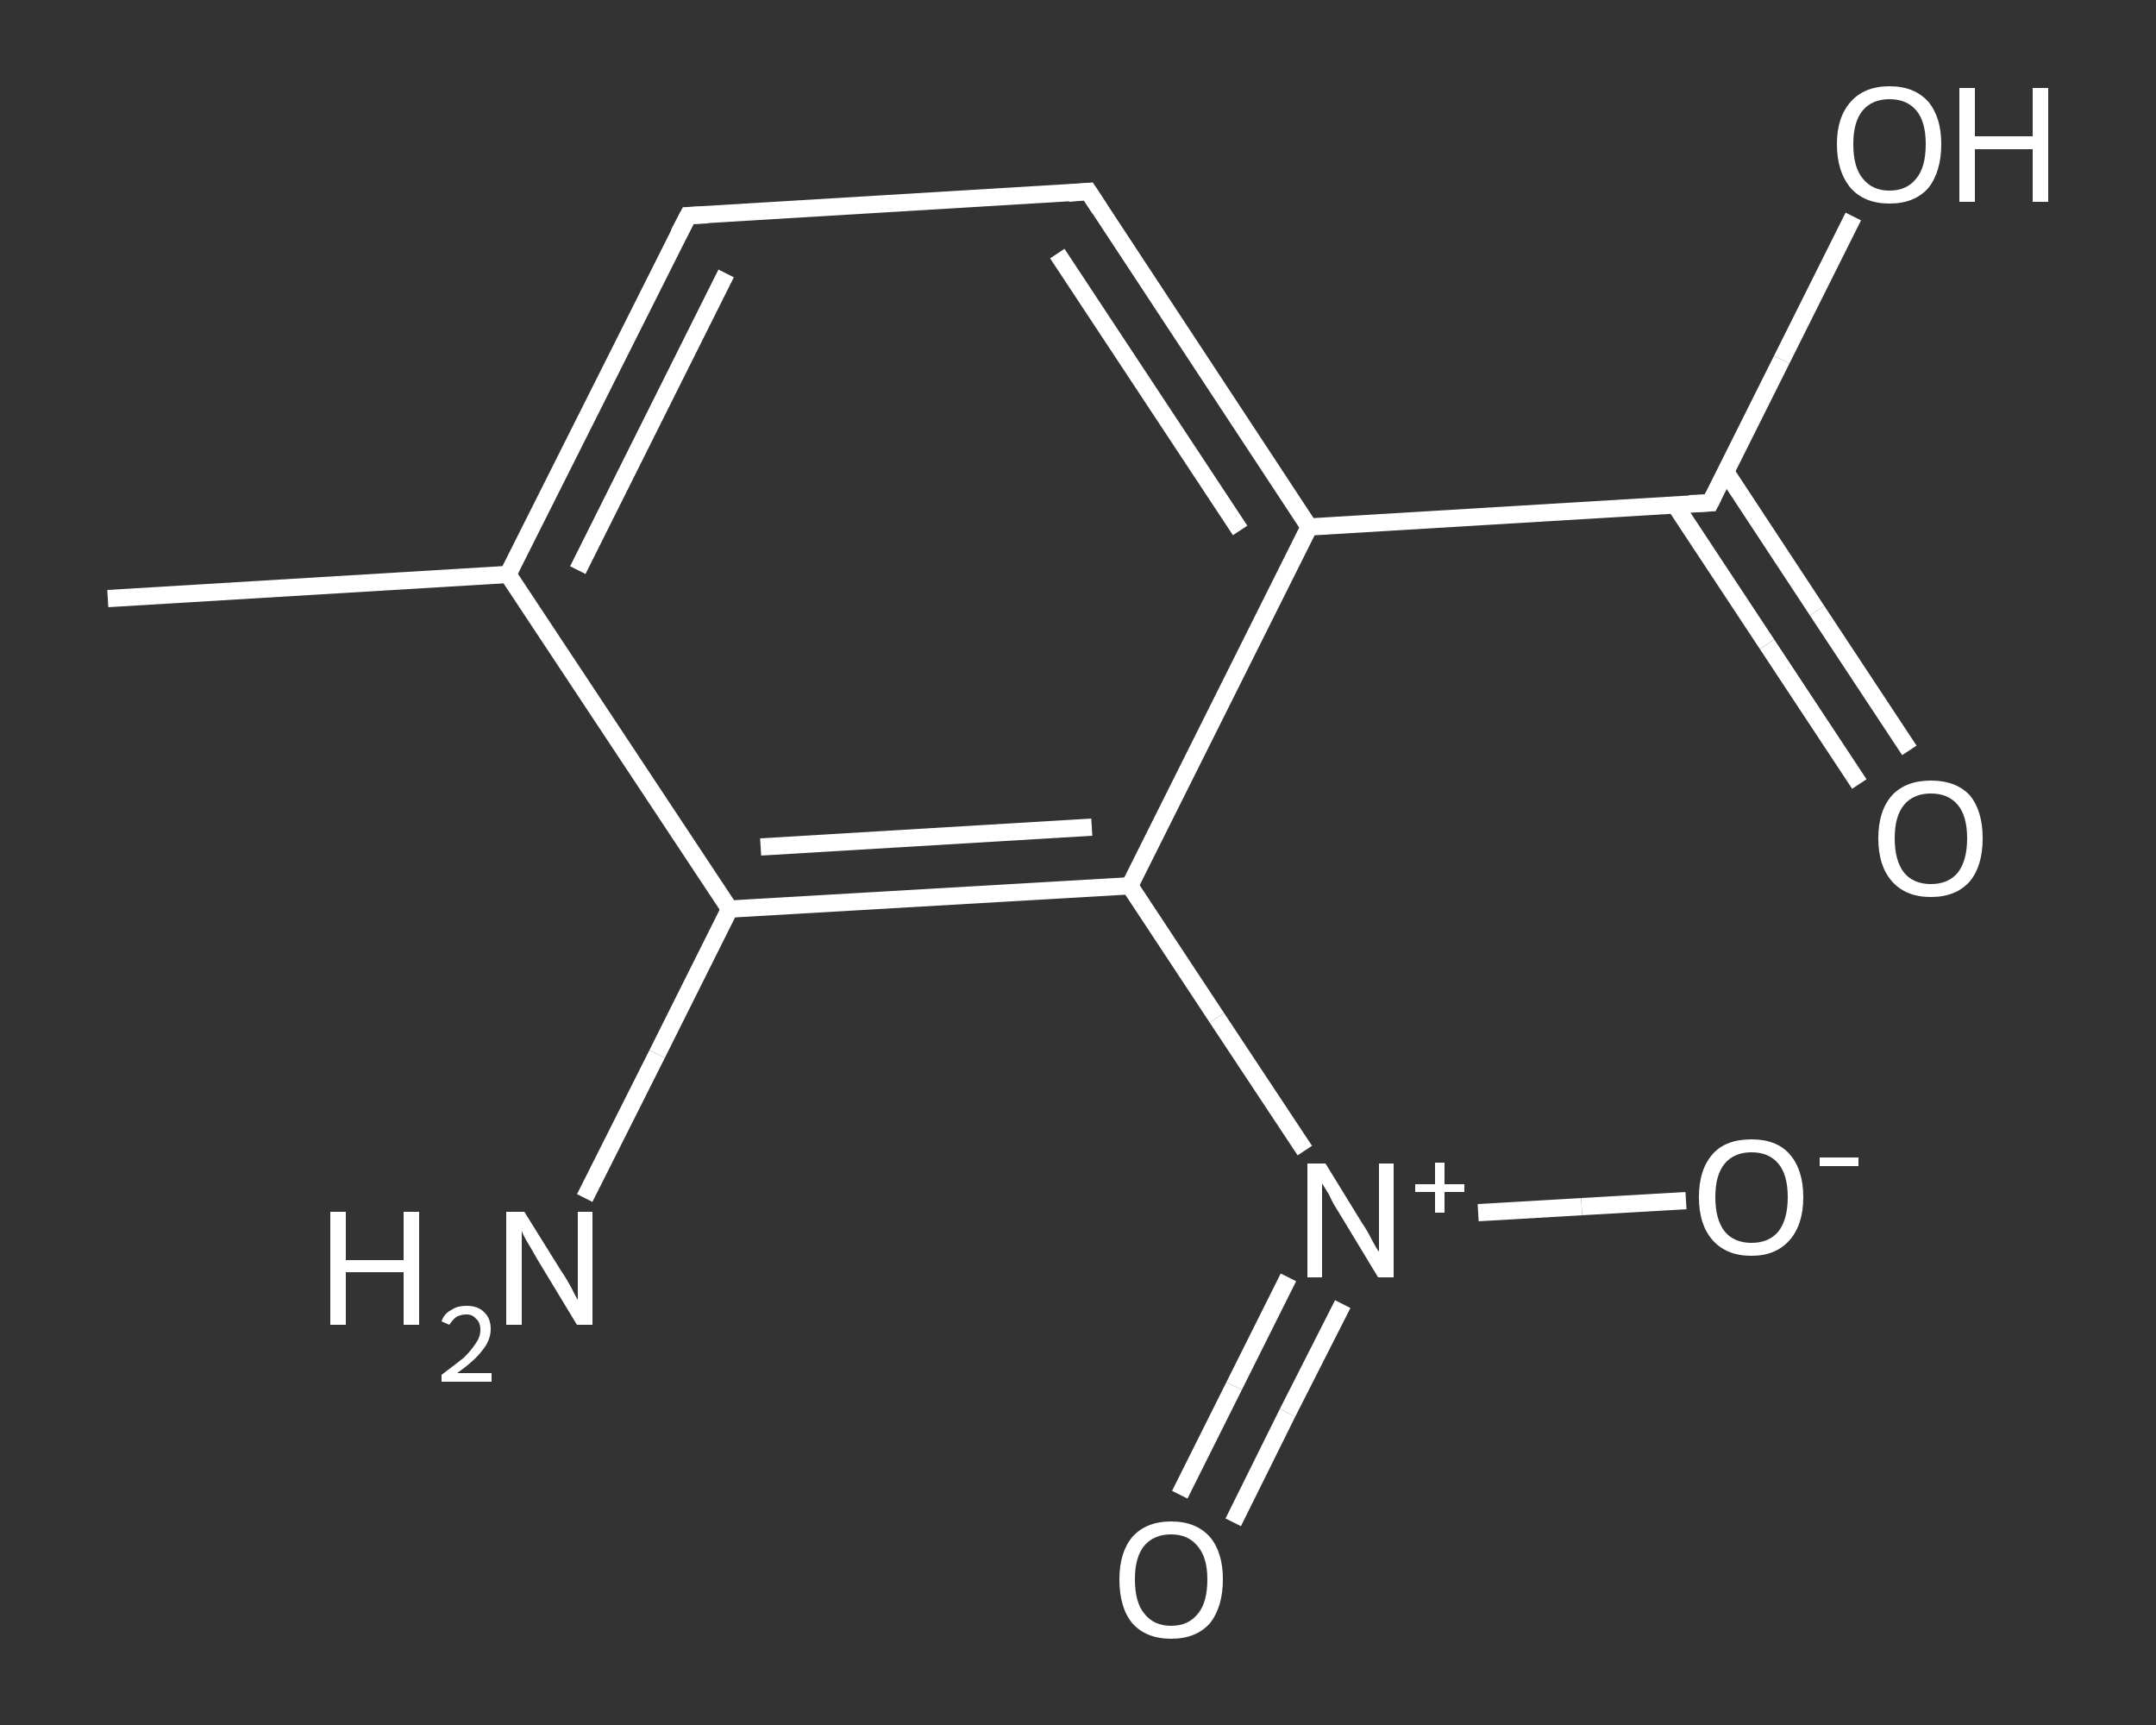 <?xml version='1.0' encoding='iso-8859-1'?>
<svg version='1.1' baseProfile='full'
              xmlns='http://www.w3.org/2000/svg'
                      xmlns:rdkit='http://www.rdkit.org/xml'
                      xmlns:xlink='http://www.w3.org/1999/xlink'
                  xml:space='preserve'
width='250px' height='200px' viewBox='0 0 250 200'>
<rect x="0" y="0" width="250" height="200" fill="#333333" stroke="none"/>
<!-- END OF HEADER -->
<rect style='opacity:1.0;fill:transparent;stroke:none' width='250.0' height='200.0' x='0.0' y='0.0'> </rect>
<path class='bond-0 atom-0 atom-1' d='M 12.5,69.4 L 58.9,66.6' style='fill:none;fill-rule:evenodd;stroke:#FFFFFF;stroke-width:2.0px;stroke-linecap:butt;stroke-linejoin:miter;stroke-opacity:1' />
<path class='bond-1 atom-1 atom-2' d='M 58.9,66.6 L 79.8,25.0' style='fill:none;fill-rule:evenodd;stroke:#FFFFFF;stroke-width:2.0px;stroke-linecap:butt;stroke-linejoin:miter;stroke-opacity:1' />
<path class='bond-1 atom-1 atom-2' d='M 67.0,66.1 L 84.2,31.7' style='fill:none;fill-rule:evenodd;stroke:#FFFFFF;stroke-width:2.0px;stroke-linecap:butt;stroke-linejoin:miter;stroke-opacity:1' />
<path class='bond-2 atom-2 atom-3' d='M 79.8,25.0 L 126.2,22.2' style='fill:none;fill-rule:evenodd;stroke:#FFFFFF;stroke-width:2.0px;stroke-linecap:butt;stroke-linejoin:miter;stroke-opacity:1' />
<path class='bond-3 atom-3 atom-4' d='M 126.2,22.2 L 151.8,61.1' style='fill:none;fill-rule:evenodd;stroke:#FFFFFF;stroke-width:2.0px;stroke-linecap:butt;stroke-linejoin:miter;stroke-opacity:1' />
<path class='bond-3 atom-3 atom-4' d='M 122.6,29.4 L 143.8,61.5' style='fill:none;fill-rule:evenodd;stroke:#FFFFFF;stroke-width:2.0px;stroke-linecap:butt;stroke-linejoin:miter;stroke-opacity:1' />
<path class='bond-4 atom-4 atom-5' d='M 151.8,61.1 L 198.3,58.3' style='fill:none;fill-rule:evenodd;stroke:#FFFFFF;stroke-width:2.0px;stroke-linecap:butt;stroke-linejoin:miter;stroke-opacity:1' />
<path class='bond-5 atom-5 atom-6' d='M 194.2,58.5 L 204.9,74.7' style='fill:none;fill-rule:evenodd;stroke:#FFFFFF;stroke-width:2.0px;stroke-linecap:butt;stroke-linejoin:miter;stroke-opacity:1' />
<path class='bond-5 atom-5 atom-6' d='M 204.9,74.7 L 215.6,90.9' style='fill:none;fill-rule:evenodd;stroke:#FFFFFF;stroke-width:2.0px;stroke-linecap:butt;stroke-linejoin:miter;stroke-opacity:1' />
<path class='bond-5 atom-5 atom-6' d='M 200.1,54.7 L 210.7,70.8' style='fill:none;fill-rule:evenodd;stroke:#FFFFFF;stroke-width:2.0px;stroke-linecap:butt;stroke-linejoin:miter;stroke-opacity:1' />
<path class='bond-5 atom-5 atom-6' d='M 210.7,70.8 L 221.4,87.0' style='fill:none;fill-rule:evenodd;stroke:#FFFFFF;stroke-width:2.0px;stroke-linecap:butt;stroke-linejoin:miter;stroke-opacity:1' />
<path class='bond-6 atom-5 atom-7' d='M 198.3,58.3 L 206.6,41.7' style='fill:none;fill-rule:evenodd;stroke:#FFFFFF;stroke-width:2.0px;stroke-linecap:butt;stroke-linejoin:miter;stroke-opacity:1' />
<path class='bond-6 atom-5 atom-7' d='M 206.6,41.7 L 214.9,25.1' style='fill:none;fill-rule:evenodd;stroke:#FFFFFF;stroke-width:2.0px;stroke-linecap:butt;stroke-linejoin:miter;stroke-opacity:1' />
<path class='bond-7 atom-4 atom-8' d='M 151.8,61.1 L 131.0,102.7' style='fill:none;fill-rule:evenodd;stroke:#FFFFFF;stroke-width:2.0px;stroke-linecap:butt;stroke-linejoin:miter;stroke-opacity:1' />
<path class='bond-8 atom-8 atom-9' d='M 131.0,102.7 L 141.1,118.0' style='fill:none;fill-rule:evenodd;stroke:#FFFFFF;stroke-width:2.0px;stroke-linecap:butt;stroke-linejoin:miter;stroke-opacity:1' />
<path class='bond-8 atom-8 atom-9' d='M 141.1,118.0 L 151.3,133.4' style='fill:none;fill-rule:evenodd;stroke:#FFFFFF;stroke-width:2.0px;stroke-linecap:butt;stroke-linejoin:miter;stroke-opacity:1' />
<path class='bond-9 atom-9 atom-10' d='M 149.4,148.1 L 143.1,160.7' style='fill:none;fill-rule:evenodd;stroke:#FFFFFF;stroke-width:2.0px;stroke-linecap:butt;stroke-linejoin:miter;stroke-opacity:1' />
<path class='bond-9 atom-9 atom-10' d='M 143.1,160.7 L 136.8,173.3' style='fill:none;fill-rule:evenodd;stroke:#FFFFFF;stroke-width:2.0px;stroke-linecap:butt;stroke-linejoin:miter;stroke-opacity:1' />
<path class='bond-9 atom-9 atom-10' d='M 155.7,151.2 L 149.3,163.8' style='fill:none;fill-rule:evenodd;stroke:#FFFFFF;stroke-width:2.0px;stroke-linecap:butt;stroke-linejoin:miter;stroke-opacity:1' />
<path class='bond-9 atom-9 atom-10' d='M 149.3,163.8 L 143.0,176.5' style='fill:none;fill-rule:evenodd;stroke:#FFFFFF;stroke-width:2.0px;stroke-linecap:butt;stroke-linejoin:miter;stroke-opacity:1' />
<path class='bond-10 atom-9 atom-11' d='M 171.4,140.6 L 183.4,139.9' style='fill:none;fill-rule:evenodd;stroke:#FFFFFF;stroke-width:2.0px;stroke-linecap:butt;stroke-linejoin:miter;stroke-opacity:1' />
<path class='bond-10 atom-9 atom-11' d='M 183.4,139.9 L 195.5,139.2' style='fill:none;fill-rule:evenodd;stroke:#FFFFFF;stroke-width:2.0px;stroke-linecap:butt;stroke-linejoin:miter;stroke-opacity:1' />
<path class='bond-11 atom-8 atom-12' d='M 131.0,102.7 L 84.6,105.4' style='fill:none;fill-rule:evenodd;stroke:#FFFFFF;stroke-width:2.0px;stroke-linecap:butt;stroke-linejoin:miter;stroke-opacity:1' />
<path class='bond-11 atom-8 atom-12' d='M 126.6,95.9 L 88.2,98.2' style='fill:none;fill-rule:evenodd;stroke:#FFFFFF;stroke-width:2.0px;stroke-linecap:butt;stroke-linejoin:miter;stroke-opacity:1' />
<path class='bond-12 atom-12 atom-13' d='M 84.6,105.4 L 76.2,122.2' style='fill:none;fill-rule:evenodd;stroke:#FFFFFF;stroke-width:2.0px;stroke-linecap:butt;stroke-linejoin:miter;stroke-opacity:1' />
<path class='bond-12 atom-12 atom-13' d='M 76.2,122.2 L 67.8,138.9' style='fill:none;fill-rule:evenodd;stroke:#FFFFFF;stroke-width:2.0px;stroke-linecap:butt;stroke-linejoin:miter;stroke-opacity:1' />
<path class='bond-13 atom-12 atom-1' d='M 84.6,105.4 L 58.9,66.6' style='fill:none;fill-rule:evenodd;stroke:#FFFFFF;stroke-width:2.0px;stroke-linecap:butt;stroke-linejoin:miter;stroke-opacity:1' />
<path d='M 78.7,27.1 L 79.8,25.0 L 82.1,24.9' style='fill:none;stroke:#FFFFFF;stroke-width:2.0px;stroke-linecap:butt;stroke-linejoin:miter;stroke-opacity:1;' />
<path d='M 123.9,22.4 L 126.2,22.2 L 127.5,24.2' style='fill:none;stroke:#FFFFFF;stroke-width:2.0px;stroke-linecap:butt;stroke-linejoin:miter;stroke-opacity:1;' />
<path d='M 195.9,58.4 L 198.3,58.3 L 198.7,57.5' style='fill:none;stroke:#FFFFFF;stroke-width:2.0px;stroke-linecap:butt;stroke-linejoin:miter;stroke-opacity:1;' />
<path class='atom-6' d='M 217.8 97.2
Q 217.8 94.0, 219.4 92.2
Q 221.0 90.5, 223.9 90.5
Q 226.8 90.5, 228.4 92.2
Q 229.9 94.0, 229.9 97.2
Q 229.9 100.4, 228.4 102.2
Q 226.8 104.0, 223.9 104.0
Q 221.0 104.0, 219.4 102.2
Q 217.8 100.4, 217.8 97.2
M 223.9 102.5
Q 225.9 102.5, 227.0 101.2
Q 228.1 99.8, 228.1 97.2
Q 228.1 94.6, 227.0 93.3
Q 225.9 92.0, 223.9 92.0
Q 221.9 92.0, 220.8 93.3
Q 219.7 94.6, 219.7 97.2
Q 219.7 99.8, 220.8 101.2
Q 221.9 102.5, 223.9 102.5
' fill='#FFFFFF'/>
<path class='atom-7' d='M 213.0 16.7
Q 213.0 13.6, 214.6 11.8
Q 216.2 10.0, 219.1 10.0
Q 222.0 10.0, 223.6 11.8
Q 225.1 13.6, 225.1 16.7
Q 225.1 19.9, 223.6 21.8
Q 222.0 23.6, 219.1 23.6
Q 216.2 23.6, 214.6 21.8
Q 213.0 19.9, 213.0 16.7
M 219.1 22.1
Q 221.1 22.1, 222.2 20.7
Q 223.3 19.4, 223.3 16.7
Q 223.3 14.1, 222.2 12.8
Q 221.1 11.5, 219.1 11.5
Q 217.1 11.5, 216.0 12.8
Q 214.9 14.1, 214.9 16.7
Q 214.9 19.4, 216.0 20.7
Q 217.1 22.1, 219.1 22.1
' fill='#FFFFFF'/>
<path class='atom-7' d='M 227.2 10.2
L 229.0 10.2
L 229.0 15.8
L 235.7 15.8
L 235.7 10.2
L 237.5 10.2
L 237.5 23.4
L 235.7 23.4
L 235.7 17.3
L 229.0 17.3
L 229.0 23.4
L 227.2 23.4
L 227.2 10.2
' fill='#FFFFFF'/>
<path class='atom-9' d='M 153.7 134.9
L 158.0 141.9
Q 158.5 142.6, 159.1 143.8
Q 159.8 145.1, 159.9 145.1
L 159.9 134.9
L 161.6 134.9
L 161.6 148.1
L 159.8 148.1
L 155.2 140.5
Q 154.6 139.6, 154.1 138.5
Q 153.5 137.5, 153.3 137.2
L 153.3 148.1
L 151.6 148.1
L 151.6 134.9
L 153.7 134.9
' fill='#FFFFFF'/>
<path class='atom-9' d='M 164.1 137.3
L 166.4 137.3
L 166.4 134.8
L 167.5 134.8
L 167.5 137.3
L 169.8 137.3
L 169.8 138.2
L 167.5 138.2
L 167.5 140.6
L 166.4 140.6
L 166.4 138.2
L 164.1 138.2
L 164.1 137.3
' fill='#FFFFFF'/>
<path class='atom-10' d='M 129.8 183.1
Q 129.8 180.0, 131.3 178.2
Q 132.9 176.4, 135.8 176.4
Q 138.7 176.4, 140.3 178.2
Q 141.8 180.0, 141.8 183.1
Q 141.8 186.3, 140.3 188.2
Q 138.7 190.0, 135.8 190.0
Q 132.9 190.0, 131.3 188.2
Q 129.8 186.4, 129.8 183.1
M 135.8 188.5
Q 137.8 188.5, 138.9 187.1
Q 140.0 185.8, 140.0 183.1
Q 140.0 180.6, 138.9 179.3
Q 137.8 177.9, 135.8 177.9
Q 133.8 177.9, 132.7 179.2
Q 131.6 180.5, 131.6 183.1
Q 131.6 185.8, 132.7 187.1
Q 133.8 188.5, 135.8 188.5
' fill='#FFFFFF'/>
<path class='atom-11' d='M 197.0 138.8
Q 197.0 135.6, 198.6 133.8
Q 200.1 132.1, 203.1 132.1
Q 206.0 132.1, 207.5 133.8
Q 209.1 135.6, 209.1 138.8
Q 209.1 142.0, 207.5 143.8
Q 205.9 145.6, 203.1 145.6
Q 200.2 145.6, 198.6 143.8
Q 197.0 142.0, 197.0 138.8
M 203.1 144.1
Q 205.1 144.1, 206.2 142.8
Q 207.3 141.4, 207.3 138.8
Q 207.3 136.2, 206.2 134.9
Q 205.1 133.6, 203.1 133.6
Q 201.1 133.6, 200.0 134.9
Q 198.9 136.2, 198.9 138.8
Q 198.9 141.4, 200.0 142.8
Q 201.1 144.1, 203.1 144.1
' fill='#FFFFFF'/>
<path class='atom-11' d='M 211.0 134.2
L 215.5 134.2
L 215.5 135.2
L 211.0 135.2
L 211.0 134.2
' fill='#FFFFFF'/>
<path class='atom-13' d='M 38.3 140.5
L 40.1 140.5
L 40.1 146.1
L 46.8 146.1
L 46.8 140.5
L 48.6 140.5
L 48.6 153.6
L 46.8 153.6
L 46.8 147.5
L 40.1 147.5
L 40.1 153.6
L 38.3 153.6
L 38.3 140.5
' fill='#FFFFFF'/>
<path class='atom-13' d='M 51.2 153.2
Q 51.5 152.3, 52.3 151.9
Q 53.0 151.4, 54.1 151.4
Q 55.4 151.4, 56.1 152.1
Q 56.9 152.8, 56.9 154.1
Q 56.9 155.4, 55.9 156.6
Q 55.0 157.8, 53.0 159.2
L 57.0 159.2
L 57.0 160.2
L 51.2 160.2
L 51.2 159.4
Q 52.8 158.2, 53.8 157.4
Q 54.7 156.5, 55.2 155.7
Q 55.7 155.0, 55.7 154.2
Q 55.7 153.3, 55.2 152.9
Q 54.8 152.4, 54.1 152.4
Q 53.4 152.4, 52.9 152.7
Q 52.5 153.0, 52.1 153.6
L 51.2 153.2
' fill='#FFFFFF'/>
<path class='atom-13' d='M 60.8 140.5
L 65.1 147.4
Q 65.6 148.1, 66.3 149.4
Q 66.9 150.6, 67.0 150.7
L 67.0 140.5
L 68.7 140.5
L 68.7 153.6
L 66.9 153.6
L 62.3 146.0
Q 61.8 145.1, 61.2 144.1
Q 60.6 143.1, 60.5 142.7
L 60.5 153.6
L 58.7 153.6
L 58.7 140.5
L 60.8 140.5
' fill='#FFFFFF'/>
</svg>
